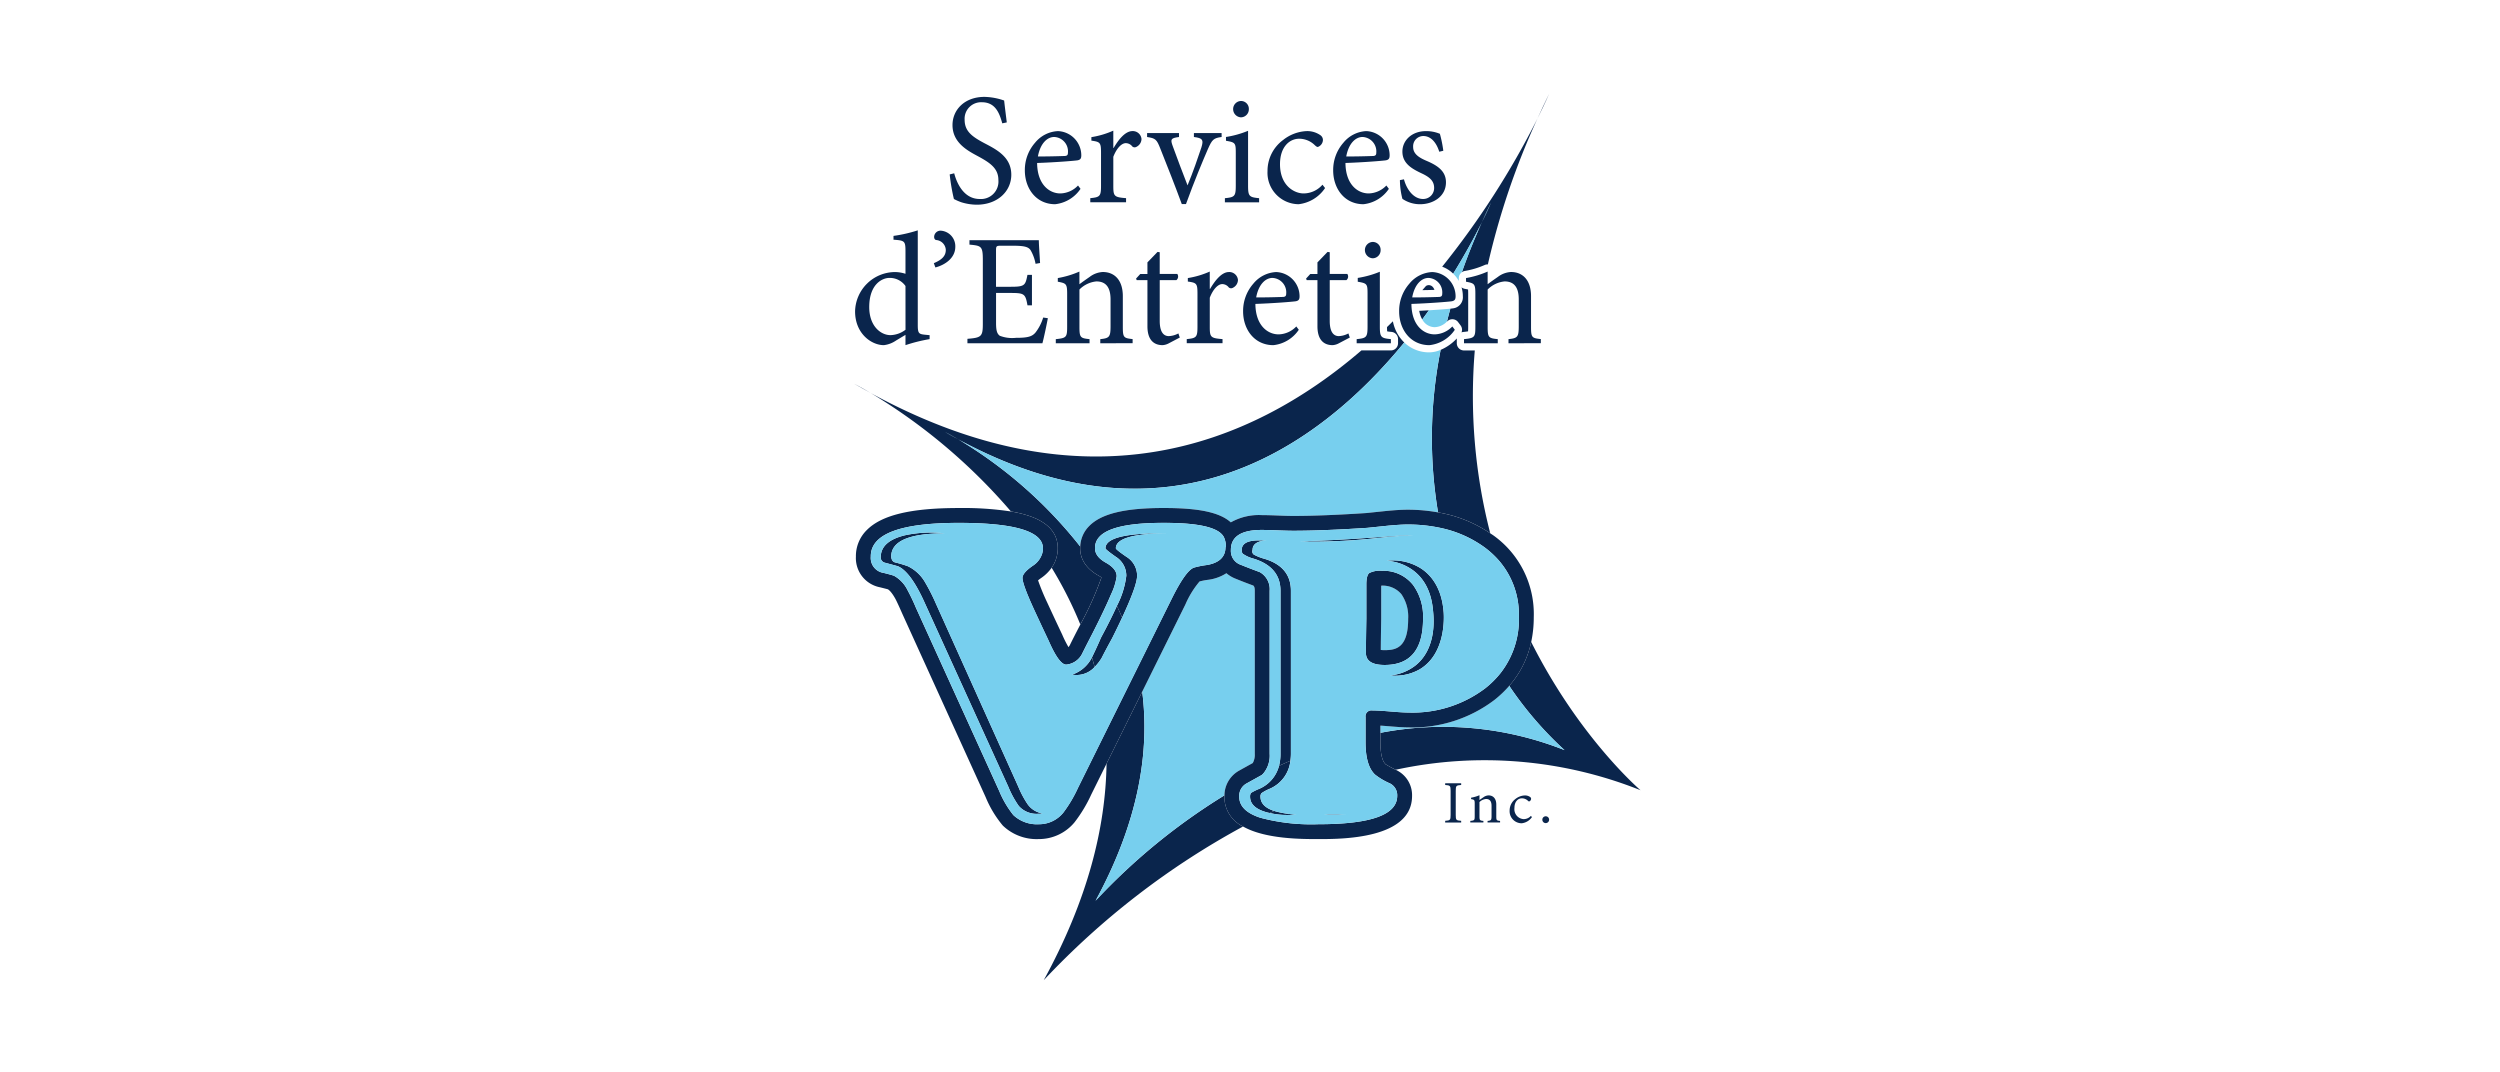 <svg xmlns="http://www.w3.org/2000/svg" width="401" height="172" viewBox="0 0 401 172"><g transform="translate(-483 -499)"><rect width="401" height="172" transform="translate(483 499)" fill="none"></rect><g transform="translate(595.415 499.087)"><g transform="translate(24.585 14.913)"><path d="M27.273,124.477c-1.686-1.005-2.688-1.511-2.688-1.511C25.487,123.492,26.382,123.991,27.273,124.477Z" transform="translate(-24.585 -76.421)" fill="#0a254c"></path><path d="M249.753,84.714v0h0Z" transform="translate(-152.759 -54.645)" fill="#0a254c"></path><path d="M235.007,95.724a4.074,4.074,0,0,0,.487,1.382q.546-.737,1.065-1.465C236.058,95.672,235.536,95.7,235.007,95.724Z" transform="translate(-144.365 -60.867)" fill="#0a254c"></path><path d="M250.086,236.486a52.8,52.8,0,0,0-29.539-2.773V235.2c0,2.37.5,3.175.714,3.412.047.051.09.1.133.161-.055-.071.3.209,1.58.851l.022.012a67.366,67.366,0,0,1,39.278,3.282s-9.775-8.334-17.538-23.778a15.549,15.549,0,0,1-3.523,7.035A57.345,57.345,0,0,0,250.086,236.486Z" transform="translate(-136.134 -131.166)" fill="#0a254c"></path><path d="M124.165,254.488c0-.077.01-.149.013-.225A99.139,99.139,0,0,0,103.5,271.176c6.951-12.784,8.7-23.971,7.485-33.541l-5.72,11.541c-.152,10.309-3.045,21.9-10.079,34.746a126.536,126.536,0,0,1,31.973-24.657A5.284,5.284,0,0,1,124.165,254.488Z" transform="translate(-64.774 -141.694)" fill="#0a254c"></path><path d="M245.391,92.522a1.14,1.14,0,0,1,.9-.32,1.154,1.154,0,0,1,.833.46l.4.534a1.148,1.148,0,0,1,.143,1.114,1.166,1.166,0,0,1,.283-.071c.164-.017.536-.056.765-.1.022-.228.022-.59.022-.731V88.14c0-.362-.01-.58-.022-.712-.161-.04-.39-.083-.533-.11a1.147,1.147,0,0,1-.512-.24,4.966,4.966,0,0,1,.21,1.418,1.793,1.793,0,0,1-1.473,1.942c-.1.018-.283.041-.527.067-.193.695-.373,1.384-.546,2.07C245.349,92.555,245.37,92.542,245.391,92.522Z" transform="translate(-150.24 -55.992)" fill="#0a254c"></path><path d="M60.8,136.149a5.388,5.388,0,0,1-.979,3.118,62.994,62.994,0,0,1,4.6,9.1,50.565,50.565,0,0,0,3.385-7.531,3.308,3.308,0,0,0-.454-.3c-2.447-1.366-2.962-3.14-2.962-4.389,0-.1.006-.193.009-.289a71.534,71.534,0,0,0-19.583-17.194c-.7-.379-1.4-.768-2.11-1.178,0,0,.786.395,2.11,1.178,33.909,18.382,57.809,1.259,71.562-15.525a6.4,6.4,0,0,1-1.82-3.4q-.468.465-.945.926a6.629,6.629,0,0,0,.029.688c.143.028.376.059.695.089a1.156,1.156,0,0,1,1.046,1.151v.661a1.156,1.156,0,0,1-1.156,1.157h-4.719C91.373,120,65.091,129.951,30.825,111.259a92.077,92.077,0,0,1,22.468,18.982C57.538,130.968,60.8,132.6,60.8,136.149Z" transform="translate(-28.137 -63.203)" fill="#0a254c"></path><path d="M238.107,87.024a1.289,1.289,0,0,0-.292-.491.871.871,0,0,0-.654-.269.822.822,0,0,0-.415.142q-.288.331-.58.662C236.8,87.059,237.447,87.045,238.107,87.024Z" transform="translate(-145.024 -55.529)" fill="#0a254c"></path><path d="M279.012,18.951c1.264-2.529,1.9-4.038,1.9-4.038C280.244,16.271,279.618,17.614,279.012,18.951Z" transform="translate(-169.414 -14.913)" fill="#0a254c"></path><path d="M243.717,106.881v-.661a1.13,1.13,0,0,1,.011-.115,7.567,7.567,0,0,1-2.6,1.838,72.18,72.18,0,0,0-.417,26.067,21.255,21.255,0,0,1,8.373,3.357,88.3,88.3,0,0,1-2.481-29.329h-1.727A1.157,1.157,0,0,1,243.717,106.881Z" transform="translate(-147.047 -66.823)" fill="#0a254c"></path><path d="M249.936,40.872c.473-1.05.961-2.106,1.482-3.173,0,0-.5,1.186-1.482,3.173q-1.849,4.109-3.223,8.043a1.148,1.148,0,0,1,.451-.2,13.418,13.418,0,0,0,3.2-.956,1.15,1.15,0,0,1,.522-.1,120,120,0,0,1,7.943-23.373,133.832,133.832,0,0,1-15.273,23.739,4.964,4.964,0,0,1,1.77,1.123C247.383,45.814,248.921,42.918,249.936,40.872Z" transform="translate(-149.231 -20.249)" fill="#0a254c"></path><path d="M137.58,225.164l2.13-1.184a2.763,2.763,0,0,0,.323-1.481V196.357c0-.562-.12-.75-.247-.846q-1.412-.52-2.912-1.127a5.1,5.1,0,0,1-1.394-.849,7.029,7.029,0,0,1-2.668,1.021c-.068.013-.137.022-.207.029a10.325,10.325,0,0,0-1.429.274,14.8,14.8,0,0,0-2.277,3.7l-6.925,13.973c1.217,9.57-.534,20.758-7.485,33.541a99.138,99.138,0,0,1,20.677-16.914A4.594,4.594,0,0,1,137.58,225.164Z" transform="translate(-75.762 -116.591)" fill="#77cfee"></path><path d="M258.368,58.6c.986-1.987,1.482-3.173,1.482-3.173C259.329,56.49,258.841,57.546,258.368,58.6Z" transform="translate(-157.663 -37.973)" fill="#77cfee"></path><path d="M238.826,237.742a21.728,21.728,0,0,1-13.775,4.392q-1.007,0-3.081-.178c-.53-.045-1.006-.081-1.423-.108v1.16a52.8,52.8,0,0,1,29.539,2.773,57.345,57.345,0,0,1-8.872-10.311A17.723,17.723,0,0,1,238.826,237.742Z" transform="translate(-136.134 -140.463)" fill="#77cfee"></path><path d="M60.533,142.113c-1.324-.784-2.11-1.178-2.11-1.178C59.131,141.345,59.833,141.734,60.533,142.113Z" transform="translate(-43.847 -86.649)" fill="#77cfee"></path><path d="M96.171,134.176h.268c5.529,0,8.864.712,10.616,2.3a9.16,9.16,0,0,1,4.962-1.163q.9,0,2.633.068c1.076.045,1.867.065,2.382.065,3.147,0,7.1-.155,11.743-.462.372-.037,1.433-.149,3.118-.325,1.46-.143,2.64-.215,3.523-.215a27.57,27.57,0,0,1,4.879.433,72.178,72.178,0,0,1,.417-26.067,4.826,4.826,0,0,1-1.792.4,5.761,5.761,0,0,1-4.038-1.581c-13.753,16.784-37.653,33.907-71.562,15.525A71.533,71.533,0,0,1,82.9,140.348a4.919,4.919,0,0,1,1.447-3.291C86.283,135.092,90.039,134.176,96.171,134.176Z" transform="translate(-46.635 -67.691)" fill="#77cfee"></path><path d="M217.553,223.216v0h-2.382Z" transform="translate(-133.074 -133.485)" fill="#77cfee"></path><path d="M248.564,72.234h0V71.77a1.151,1.151,0,0,1,.488-.938q1.383-3.935,3.223-8.043c-1.016,2.046-2.553,4.942-4.611,8.277A5.176,5.176,0,0,1,248.564,72.234Z" transform="translate(-151.57 -42.166)" fill="#77cfee"></path><path d="M238.118,98a2.88,2.88,0,0,0,1.979-.9c.173-.686.353-1.375.546-2.07-.717.075-1.988.176-3.44.262q-.519.728-1.065,1.465A2.3,2.3,0,0,0,238.118,98Z" transform="translate(-145.009 -60.52)" fill="#77cfee"></path><path d="M220.768,198.168v5.307c-.041,2.352-.061,4.01-.067,5a4.968,4.968,0,0,0,.625.035c1.824,0,3.77-.389,3.77-5.038a6.366,6.366,0,0,0-1.1-3.96A3.923,3.923,0,0,0,220.768,198.168Z" transform="translate(-136.221 -119.228)" fill="#77cfee"></path><path d="M57.977,221.838a15.658,15.658,0,0,1-1.406-2.675L43.333,189.747a31.222,31.222,0,0,0-1.738-3.411,6.392,6.392,0,0,0-2.741-2.539,18.687,18.687,0,0,0-2-.6q-.6-.132-.669-.936,0-3.743,8.691-3.744L44,178.448a19.789,19.789,0,0,0-5.684.4q-3.743.936-3.809,3.41a.868.868,0,0,0,.634.969c.423.112,1.127.3,2.106.57q2.073.867,4.346,5.95l13.372,29.416a15.737,15.737,0,0,0,1.671,3.077,3.8,3.8,0,0,0,3.077,1.269,2.77,2.77,0,0,0,.736-.066A3.577,3.577,0,0,1,57.977,221.838Z" transform="translate(-30.234 -107.974)" fill="#0a254c"></path><path d="M201.921,283.282H200.25l-.6.065h3.476C202.859,283.347,202.455,283.326,201.921,283.282Z" transform="translate(-124.238 -167.678)" fill="#0a254c"></path><path d="M108.89,224.964a5.461,5.461,0,0,1-3.143,2.675,3.608,3.608,0,0,0,.8.066,3.914,3.914,0,0,0,2.818-1.285q-.208-.778-.437-1.542Z" transform="translate(-70.785 -134.433)" fill="#0a254c"></path><path d="M183.264,282.646l.389-.029a14.147,14.147,0,0,1-3.623-.566q-.355.167-.706.336A12.365,12.365,0,0,0,183.264,282.646Z" transform="translate(-112.667 -166.978)" fill="#0a254c"></path><path d="M173.494,267.867a9.323,9.323,0,0,0-1.339.668,1.09,1.09,0,0,0-.133.6q0,1.809,2.807,2.542c.111.03.226.047.338.073q.352-.169.706-.336c-1.447-.476-2.18-1.233-2.18-2.28a.784.784,0,0,1,.166-.567,7.178,7.178,0,0,1,1.3-.7,5.526,5.526,0,0,0,3.329-4.5c-.616.267-1.227.539-1.829.819A5.5,5.5,0,0,1,173.494,267.867Z" transform="translate(-108.511 -156.343)" fill="#0a254c"></path><path d="M113.139,213.961q.228.764.437,1.542a7.828,7.828,0,0,0,1.127-1.456q.534-1.07,1.671-3.144c.607-1.214,1.142-2.319,1.611-3.327q-.4-.954-.845-1.876-.972,2.174-2.57,5.138C114.264,211.579,113.786,212.624,113.139,213.961Z" transform="translate(-74.993 -123.516)" fill="#0a254c"></path><path d="M222.931,188.837a8.078,8.078,0,0,1,4.333,1.618c2.735,2.126,3.012,5.437,3.123,6.76.087,1.039.485,5.8-2.913,8.455a7.793,7.793,0,0,1-4.01,1.553,7.917,7.917,0,0,0,4.664-.93c4.4-2.532,3.964-8.743,3.926-9.2-.1-1.139-.414-4.869-3.576-6.994A8.367,8.367,0,0,0,222.931,188.837Z" transform="translate(-137.491 -113.884)" fill="#0a254c"></path><path d="M123.246,185.488a3.552,3.552,0,0,0-1.7-3.042c-1.135-.779-1.707-1.236-1.707-1.371q0-2.406,8.626-2.406h-1.2q-9.09,0-9.092,2.406,0,.2,1.669,1.371a3.564,3.564,0,0,1,1.674,3.042A14.086,14.086,0,0,1,120,190.313q.439.924.845,1.876Q123.242,187.045,123.246,185.488Z" transform="translate(-77.854 -108.129)" fill="#0a254c"></path><path d="M176.8,189.4q0-3.878-4.277-5.148a7.892,7.892,0,0,1-1.674-.669.633.633,0,0,1-.2-.736q0-1.4,2.272-1.538h-1.272q-2.739,0-2.74,1.538c0,.358.09.579.268.669a5.476,5.476,0,0,0,1.671.735q4.278,1.338,4.281,5.148v26.141a7.534,7.534,0,0,1-.24,1.938c.6-.28,1.213-.552,1.829-.819a8.224,8.224,0,0,0,.081-1.119Z" transform="translate(-106.742 -109.631)" fill="#0a254c"></path><path d="M203.213,179.758q4.88-.468,5.817-.469h-1.137q.268,0-6.351.469t-10.9.535l1.538.066A94.68,94.68,0,0,0,203.213,179.758Z" transform="translate(-119.111 -108.482)" fill="#0a254c"></path><path d="M224.328,200.326a8.6,8.6,0,0,0-1.6-5.415,6.048,6.048,0,0,0-5.015-2.274A3.622,3.622,0,0,0,215.7,193q-.464.368-.466,1.838v5.484q-.07,4.145-.067,5.482,0,1.939,3.007,1.938Q224.33,207.746,224.328,200.326Zm-6.776,5.484-2.382,0h2.382Zm.625-.446a4.966,4.966,0,0,1-.625-.035c.006-.992.025-2.65.067-5v-5.307a3.923,3.923,0,0,1,3.223,1.347,6.366,6.366,0,0,1,1.1,3.96C221.947,204.974,220,205.363,218.177,205.363Z" transform="translate(-133.073 -116.079)" fill="#0a254c"></path><path d="M127.537,173.674l-.012-.008c-.17-.124-.352-.232-.525-.351a21.255,21.255,0,0,0-8.373-3.357,27.566,27.566,0,0,0-4.879-.433c-.883,0-2.063.072-3.523.215-1.686.176-2.746.288-3.118.325-4.645.307-8.6.462-11.743.462-.515,0-1.306-.019-2.382-.065q-1.732-.067-2.633-.068a9.16,9.16,0,0,0-4.962,1.163c-1.751-1.588-5.087-2.3-10.616-2.3H74.5c-6.132,0-9.888.916-11.82,2.881a4.919,4.919,0,0,0-1.447,3.291c0,.1-.011.192-.009.289,0,1.249.515,3.022,2.962,4.389a3.318,3.318,0,0,1,.443.287l.009.015a50.8,50.8,0,0,1-3.383,7.524l-.164.324c-.54,1.036-1.08,2.094-1.528,3.008-.075.123-.145.225-.208.311a17.982,17.982,0,0,1-1.02-2.035q-1.2-2.528-2.394-5.12a35.783,35.783,0,0,1-1.47-3.562c.118-.1.278-.223.493-.373a6.636,6.636,0,0,0,1.687-1.649,5.388,5.388,0,0,0,.979-3.118c0-3.551-3.266-5.182-7.51-5.908a51.294,51.294,0,0,0-8.377-.553c-7.677,0-12.364,1.128-14.752,3.545a5.859,5.859,0,0,0-1.738,4.253,4.769,4.769,0,0,0,3.875,4.918c.716.18,1.182.3,1.237.313.078.037.493.27,1.131,1.376.043.068.3.5,1.192,2.535l13.38,29.438a17.4,17.4,0,0,0,2.748,4.555,7.817,7.817,0,0,0,5.762,2.168,7.4,7.4,0,0,0,5.745-2.693A22.637,22.637,0,0,0,63,215.218l2.461-4.966,5.72-11.541L78.1,184.739a14.8,14.8,0,0,1,2.276-3.7,10.325,10.325,0,0,1,1.429-.274c.07-.008.139-.016.207-.029a7.029,7.029,0,0,0,2.668-1.021,5.1,5.1,0,0,0,1.394.849q1.5.611,2.912,1.127c.127.1.247.284.247.846v26.142a2.763,2.763,0,0,1-.323,1.481l-2.13,1.184a4.594,4.594,0,0,0-2.414,4c0,.075-.013.148-.013.225a5.284,5.284,0,0,0,3,4.776c3.553,2.015,9.339,2.017,12.09,2.017,3.715,0,15.018,0,15.018-6.925a4.453,4.453,0,0,0-2.632-4.192l-.022-.012c-1.282-.642-1.634-.922-1.58-.851-.043-.057-.086-.11-.133-.161-.215-.237-.714-1.041-.714-3.412v-2.648c.417.027.893.062,1.423.108q2.076.179,3.081.178a21.728,21.728,0,0,0,13.775-4.392,17.722,17.722,0,0,0,2.388-2.271,15.549,15.549,0,0,0,3.523-7.035,18.878,18.878,0,0,0,.412-4A15.483,15.483,0,0,0,127.537,173.674Zm-43.006,1.844q0,2.34-2.94,2.874a14.128,14.128,0,0,0-2.039.4q-1.3.336-3.578,4.881l-5.482,11.061-5.182,10.454-4.446,8.972a21.238,21.238,0,0,1-2.339,3.947,5,5,0,0,1-3.944,1.87,5.519,5.519,0,0,1-4.079-1.47,16.072,16.072,0,0,1-2.272-3.877l-13.37-29.417a30.712,30.712,0,0,0-1.339-2.808,5.325,5.325,0,0,0-2.14-2.274c-.225-.087-.781-.243-1.671-.467a2.417,2.417,0,0,1-2.073-2.608q-.067-5.415,14.108-5.416,7.536,0,10.863,1.272,2.638,1.006,2.642,2.806a3.105,3.105,0,0,1-.1.768,3.574,3.574,0,0,1-1.545,2.04q-1.638,1.139-1.636,1.94,0,1,1.8,4.948,1.2,2.605,2.408,5.147,1.668,3.812,2.807,3.813A3.174,3.174,0,0,0,61.6,192.5q.393-.786.786-1.555.41-.8.819-1.589,2.009-3.949,2.974-6.259a9.806,9.806,0,0,0,.9-2.9q0-1.2-1.736-2.174t-1.738-2.307q-.07-4.075,10.894-4.078h.268q8.558,0,9.562,2.408a3.624,3.624,0,0,1,.266,1.471ZM131.6,186.748a14.013,14.013,0,0,1-2.93,8.962,15,15,0,0,1-2.486,2.472,19.331,19.331,0,0,1-12.3,3.877q-.94,0-2.875-.167c-1.294-.11-2.273-.168-2.942-.168a.945.945,0,0,0-1.069,1.07v4.011q0,3.544,1.335,5.015a1.488,1.488,0,0,0,.168.179,10.673,10.673,0,0,0,2.239,1.357,2.111,2.111,0,0,1,1.339,2.075q0,4.546-12.636,4.545a31.613,31.613,0,0,1-9.351-1.049c-2.23-.734-3.353-1.854-3.353-3.364a2.268,2.268,0,0,1,1.2-2.138q1.2-.667,2.408-1.338a3,3,0,0,0,.255-.246,4.456,4.456,0,0,0,1.015-3.164v-26.14a3.127,3.127,0,0,0-1.605-3.007q-1.471-.538-3.042-1.172a2.348,2.348,0,0,1-1.571-2.373q0-3.209,4.948-3.209.869,0,2.541.067t2.474.066q4.745,0,11.9-.468.669-.066,3.21-.334c1.38-.134,2.474-.2,3.275-.2a24.676,24.676,0,0,1,5.356.561,18.48,18.48,0,0,1,7.012,3.118,14.686,14.686,0,0,1,2.064,1.856,13.187,13.187,0,0,1,3.414,9.112C131.594,186.619,131.6,186.683,131.6,186.748Z" transform="translate(-24.966 -102.771)" fill="#0a254c"></path><path d="M87.478,177.2q-1-2.408-9.562-2.408h-.268q-10.963,0-10.894,4.078,0,1.341,1.738,2.307t1.736,2.174a9.805,9.805,0,0,1-.9,2.9q-.969,2.315-2.974,6.259-.41.786-.819,1.589-.392.77-.786,1.555a3.174,3.174,0,0,1-2.607,1.873q-1.139,0-2.807-3.813-1.2-2.539-2.408-5.147-1.806-3.945-1.8-4.948,0-.8,1.636-1.94a3.574,3.574,0,0,0,1.545-2.04,3.1,3.1,0,0,0,.1-.768q0-1.8-2.642-2.806-3.331-1.27-10.863-1.272-14.175,0-14.108,5.416a2.417,2.417,0,0,0,2.073,2.608c.891.223,1.447.38,1.671.467a5.325,5.325,0,0,1,2.14,2.274,30.713,30.713,0,0,1,1.339,2.808l13.37,29.417a16.071,16.071,0,0,0,2.272,3.877,5.519,5.519,0,0,0,4.079,1.47,5,5,0,0,0,3.944-1.87,21.238,21.238,0,0,0,2.339-3.947l4.446-8.972,5.182-10.454,5.482-11.061q2.273-4.546,3.578-4.881a14.127,14.127,0,0,1,2.039-.4q2.942-.533,2.94-2.874h.067A3.624,3.624,0,0,0,87.478,177.2ZM57.594,221.455a3.8,3.8,0,0,1-3.077-1.269,15.739,15.739,0,0,1-1.671-3.077L39.473,187.692q-2.272-5.082-4.346-5.95c-.979-.268-1.683-.458-2.106-.57a.868.868,0,0,1-.634-.969q.065-2.473,3.809-3.409a19.788,19.788,0,0,1,5.684-.4l.869.067q-8.691,0-8.691,3.744.065.8.669.936a18.686,18.686,0,0,1,2,.6,6.391,6.391,0,0,1,2.741,2.538,31.223,31.223,0,0,1,1.738,3.411L54.45,217.109a15.656,15.656,0,0,0,1.406,2.675,3.577,3.577,0,0,0,2.474,1.605A2.776,2.776,0,0,1,57.594,221.455Zm12.5-42.589c0,.135.572.592,1.707,1.371a3.552,3.552,0,0,1,1.7,3.042q0,1.551-2.4,6.7c-.47,1.008-1,2.113-1.611,3.327q-1.139,2.074-1.671,3.144a7.828,7.828,0,0,1-1.127,1.456,3.914,3.914,0,0,1-2.818,1.285,3.608,3.608,0,0,1-.8-.066,5.462,5.462,0,0,0,3.143-2.675l.041-.086c.647-1.337,1.125-2.382,1.431-3.123q1.6-2.968,2.57-5.138a14.086,14.086,0,0,0,1.507-4.825,3.564,3.564,0,0,0-1.674-3.042q-1.668-1.168-1.67-1.371,0-2.406,9.092-2.406h1.2Q70.1,176.46,70.093,178.866Z" transform="translate(-28.113 -105.92)" fill="#77cfee"></path><path d="M211.073,190.055a13.187,13.187,0,0,0-3.414-9.112,14.685,14.685,0,0,0-2.064-1.856,18.48,18.48,0,0,0-7.012-3.118,24.675,24.675,0,0,0-5.356-.561c-.8,0-1.895.068-3.275.2q-2.542.267-3.21.334-7.152.47-11.9.468-.8,0-2.474-.066t-2.541-.067q-4.947,0-4.948,3.209a2.348,2.348,0,0,0,1.571,2.373q1.571.636,3.042,1.172a3.127,3.127,0,0,1,1.605,3.007v26.14a4.456,4.456,0,0,1-1.015,3.164,3,3,0,0,1-.255.246q-1.2.669-2.408,1.338a2.268,2.268,0,0,0-1.2,2.138c0,1.51,1.123,2.629,3.353,3.364a31.612,31.612,0,0,0,9.351,1.049q12.633,0,12.636-4.545a2.111,2.111,0,0,0-1.339-2.075,10.672,10.672,0,0,1-2.239-1.357,1.485,1.485,0,0,1-.168-.179q-1.336-1.47-1.335-5.015V206.3a.945.945,0,0,1,1.069-1.07c.669,0,1.648.058,2.942.168s2.249.167,2.875.167a19.331,19.331,0,0,0,12.3-3.877,15.005,15.005,0,0,0,2.486-2.472,14.013,14.013,0,0,0,2.93-8.962C211.078,190.184,211.074,190.121,211.073,190.055Zm-31.216,31.886.6-.065h1.671c.534.044.937.065,1.2.065ZM171.1,217.8a7.178,7.178,0,0,0-1.3.7.784.784,0,0,0-.166.567c0,1.047.732,1.8,2.18,2.28a14.15,14.15,0,0,0,3.623.566l-.389.029a12.365,12.365,0,0,1-3.941-.259c-.112-.026-.227-.044-.338-.073q-2.807-.737-2.807-2.542a1.09,1.09,0,0,1,.133-.6,9.323,9.323,0,0,1,1.339-.668,5.5,5.5,0,0,0,3.17-3.679,7.534,7.534,0,0,0,.24-1.938v-26.14q0-3.811-4.281-5.148a5.477,5.477,0,0,1-1.671-.735c-.178-.09-.268-.311-.268-.669q0-1.537,2.74-1.538h1.272q-2.272.134-2.272,1.538a.633.633,0,0,0,.2.736,7.892,7.892,0,0,0,1.674.669q4.275,1.27,4.277,5.148v26.14a8.222,8.222,0,0,1-.081,1.119A5.526,5.526,0,0,1,171.1,217.8Zm6.418-39.646-1.538-.066q4.281-.068,10.9-.535t6.351-.469h1.137q-.94,0-5.817.469A94.681,94.681,0,0,1,177.516,178.15ZM186.543,196q0-1.338.067-5.482v-5.484q0-1.468.466-1.838a3.623,3.623,0,0,1,2.008-.368A6.048,6.048,0,0,1,194.1,185.1a8.6,8.6,0,0,1,1.6,5.415q0,7.42-6.152,7.421Q186.543,197.94,186.543,196Zm8.539,2.68a7.916,7.916,0,0,1-4.664.93,7.793,7.793,0,0,0,4.01-1.553c3.4-2.656,3-7.416,2.913-8.455-.111-1.323-.388-4.634-3.123-6.76a8.079,8.079,0,0,0-4.333-1.618,8.367,8.367,0,0,1,5.546,1.264c3.162,2.125,3.479,5.855,3.576,6.994C199.047,189.938,199.481,196.149,195.083,198.681Z" transform="translate(-104.446 -106.273)" fill="#77cfee"></path><path d="M244.676,272.027c.794.058.871.116.871.939v3.871c0,.823-.077.881-.871.939v.271h2.565v-.271c-.794-.058-.871-.106-.871-.939v-3.871c0-.823.078-.881.871-.939v-.271h-2.565Z" transform="translate(-149.869 -161.117)" fill="#0a254c"></path><path d="M258.191,279.572V277.7c0-.939-.484-1.471-1.248-1.471a1.483,1.483,0,0,0-.8.29c-.242.164-.455.31-.649.455V276.2a5.823,5.823,0,0,1-1.345.4v.223c.523.1.581.126.581.745v2c0,.639-.048.687-.706.755v.252h2.1v-.252c-.571-.057-.629-.1-.629-.755V277.3a1.733,1.733,0,0,1,1.055-.494c.648,0,.881.436.881,1.1v1.617c0,.668-.068.746-.639.8v.252H258.8v-.252C258.239,280.27,258.191,280.23,258.191,279.572Z" transform="translate(-155.187 -163.649)" fill="#0a254c"></path><path d="M270.9,280.076a1.589,1.589,0,0,1-1.461-1.791c0-1.016.561-1.548,1.2-1.548a1.4,1.4,0,0,1,.968.4c.087.077.136.107.184.107a.473.473,0,0,0,.319-.416.354.354,0,0,0-.155-.3,1.441,1.441,0,0,0-.861-.252,2.561,2.561,0,0,0-1.462.542,2.326,2.326,0,0,0-.968,1.9,1.936,1.936,0,0,0,1.936,2.023,2.3,2.3,0,0,0,1.645-.988l-.164-.2A1.572,1.572,0,0,1,270.9,280.076Z" transform="translate(-163.522 -163.688)" fill="#0a254c"></path><path d="M281.4,284.046a.537.537,0,0,0-.542.552.542.542,0,1,0,1.084,0A.537.537,0,0,0,281.4,284.046Z" transform="translate(-170.465 -168.113)" fill="#0a254c"></path></g><g transform="translate(24.744 15.449)"><path d="M68.608,20.406c-.449-1.628-1.1-3.383-3.269-3.383a2.646,2.646,0,0,0-2.769,2.8c0,1.857,1.2,2.722,3.169,3.765,1.946,1.017,4.317,2.213,4.317,5.061,0,2.671-2.221,4.807-5.539,4.807a8.541,8.541,0,0,1-2.445-.382,8.442,8.442,0,0,1-1.223-.534,31.775,31.775,0,0,1-.674-3.942l.724-.178c.4,1.552,1.521,4.121,4.092,4.121a2.806,2.806,0,0,0,2.994-3.052c0-1.882-1.372-2.772-3.244-3.79-1.6-.864-4.116-2.137-4.116-5.011,0-2.442,1.921-4.527,5.139-4.527a10.169,10.169,0,0,1,3.144.585c.1.916.224,1.907.424,3.51Z" transform="translate(-45.003 -16.158)" fill="#0a254c"></path><path d="M97.086,38.171a5.637,5.637,0,0,1-4.066,2.467c-3.069,0-4.865-2.544-4.865-5.418A6.623,6.623,0,0,1,89.8,30.769a5.031,5.031,0,0,1,3.668-1.857,3.9,3.9,0,0,1,3.742,3.867c0,.509-.125.712-.574.814-.424.076-3.543.33-6.512.432.025,3.459,1.971,4.884,3.717,4.884a4.038,4.038,0,0,0,2.844-1.272ZM90.25,32.981c1.4,0,2.77-.025,4.217-.076.449,0,.6-.152.6-.509a2.317,2.317,0,0,0-2.2-2.543C91.722,29.854,90.624,30.922,90.25,32.981Z" transform="translate(-60.929 -23.418)" fill="#0a254c"></path><path d="M116.283,31.508c.749-1.272,1.822-2.7,3.019-2.7a1.4,1.4,0,0,1,1.447,1.272,1.433,1.433,0,0,1-.8,1.247.57.57,0,0,1-.674-.051,1.333,1.333,0,0,0-1.048-.534c-.649,0-1.447.763-2,2.187v4.654c0,1.679.125,1.831,2.046,1.984v.661h-5.739v-.661c1.547-.153,1.722-.305,1.722-1.984V32.321c0-1.679-.125-1.78-1.547-1.983v-.56a13.919,13.919,0,0,0,3.518-1.043v2.773Z" transform="translate(-74.811 -23.317)" fill="#0a254c"></path><path d="M145.637,30.258c-1.3.177-1.522.406-2.2,1.932-.823,1.908-2.146,5.037-3.518,8.827h-.673c-1.123-3.052-2.271-5.952-3.444-8.9-.573-1.475-.774-1.653-2.121-1.856v-.636H138.8v.636c-1.347.177-1.4.381-1,1.475.649,1.781,1.646,4.452,2.37,6.283.873-2.111,1.671-4.426,2.22-6.079.374-1.221.225-1.5-1.2-1.679v-.636h4.442Z" transform="translate(-86.847 -23.822)" fill="#0a254c"></path><path d="M162.649,33.947v-.661c1.572-.153,1.746-.305,1.746-2.035V26.01c0-1.577-.075-1.679-1.572-1.933v-.61a15.536,15.536,0,0,0,3.543-.992V31.25c0,1.73.174,1.882,1.771,2.035v.661Zm1.322-14.931a1.3,1.3,0,0,1,1.272-1.322,1.261,1.261,0,0,1,1.248,1.322,1.29,1.29,0,0,1-1.273,1.3A1.32,1.32,0,0,1,163.971,19.015Z" transform="translate(-103.335 -17.032)" fill="#0a254c"></path><path d="M187.752,38.044a5.919,5.919,0,0,1-4.242,2.594,5.043,5.043,0,0,1-4.99-5.316,6.152,6.152,0,0,1,2.5-4.985,6.522,6.522,0,0,1,3.767-1.425,3.681,3.681,0,0,1,2.221.661.942.942,0,0,1,.4.789,1.237,1.237,0,0,1-.823,1.094c-.124,0-.249-.076-.474-.28a3.582,3.582,0,0,0-2.495-1.043c-1.647,0-3.094,1.4-3.094,4.07,0,3.535,2.37,4.705,3.768,4.705a4.018,4.018,0,0,0,3.044-1.4Z" transform="translate(-112.369 -23.418)" fill="#0a254c"></path><path d="M211.9,38.171a5.639,5.639,0,0,1-4.067,2.467c-3.069,0-4.865-2.544-4.865-5.418a6.625,6.625,0,0,1,1.646-4.452,5.031,5.031,0,0,1,3.668-1.857,3.9,3.9,0,0,1,3.742,3.867c0,.509-.124.712-.574.814-.424.076-3.543.33-6.512.432.025,3.459,1.971,4.884,3.717,4.884a4.039,4.039,0,0,0,2.844-1.272Zm-6.836-5.189c1.4,0,2.769-.025,4.216-.076.45,0,.6-.152.6-.509a2.317,2.317,0,0,0-2.2-2.543C206.535,29.854,205.437,30.922,205.063,32.981Z" transform="translate(-126.285 -23.418)" fill="#0a254c"></path><path d="M234.131,32.219c-.474-1.5-1.347-2.519-2.569-2.519a1.646,1.646,0,0,0-1.622,1.756c0,1.145,1,1.73,2.121,2.213,1.871.788,3.144,1.7,3.144,3.459,0,2.314-2.121,3.51-4.117,3.51a4.94,4.94,0,0,1-2.869-.865,12.2,12.2,0,0,1-.4-3l.649-.127c.449,1.679,1.571,3.154,3.069,3.154a1.756,1.756,0,0,0,1.771-1.78c0-1.119-.724-1.73-1.971-2.315-1.5-.712-3.119-1.551-3.119-3.51,0-1.78,1.5-3.282,3.792-3.282a5.7,5.7,0,0,1,2.221.432,19.48,19.48,0,0,1,.549,2.722Z" transform="translate(-140.432 -23.418)" fill="#0a254c"></path><path d="M36.9,83.315a25.418,25.418,0,0,0-3.867.967V82.628l-1.522.915a4.332,4.332,0,0,1-1.946.738c-2,0-4.616-1.857-4.616-5.418a6.444,6.444,0,0,1,6.437-6.308,5.666,5.666,0,0,1,1.647.28V69.249c0-1.679-.124-1.755-1.921-1.883v-.61a22.865,22.865,0,0,0,3.892-.89V81.051c0,1.322.174,1.45,1.1,1.551l.8.077Zm-3.867-8.521a3.078,3.078,0,0,0-2.57-1.3c-1.148,0-3.244.992-3.244,4.68,0,3.027,1.822,4.5,3.419,4.5a4.155,4.155,0,0,0,2.4-.865Z" transform="translate(-24.953 -44.454)" fill="#0a254c"></path><path d="M57.71,68.578c0,1.78-1.622,2.9-3.194,3.307l-.25-.687c1.2-.509,1.921-1.094,1.921-2.137a1.681,1.681,0,0,0-1.547-1.577c-.174-.025-.324-.2-.324-.508a1.021,1.021,0,0,1,1.048-.992A2.5,2.5,0,0,1,57.71,68.578Z" transform="translate(-41.639 -44.521)" fill="#0a254c"></path><path d="M79.678,82.041c-.15.839-.649,3.231-.873,4.019H66.779v-.712c2.271-.178,2.47-.382,2.47-2.442V72.783c0-2.29-.2-2.366-2.146-2.544v-.712H78.231c0,.636.125,2.365.2,3.662l-.724.128a6.666,6.666,0,0,0-.8-2.188c-.349-.533-1.023-.712-2.819-.712h-1.9c-.774,0-.824.051-.824.814V77h2.346c2.246,0,2.37-.2,2.695-1.907h.723v4.884H76.41c-.324-1.832-.5-1.984-2.67-1.984H71.37V82.8c0,1.2.15,1.73.6,2.06a5.529,5.529,0,0,0,2.594.33c1.9,0,2.595-.2,3.144-.865a7.464,7.464,0,0,0,1.223-2.391Z" transform="translate(-48.762 -46.538)" fill="#0a254c"></path><path d="M106.818,92.715v-.661c1.472-.153,1.647-.356,1.647-2.111V85.695c0-1.755-.6-2.9-2.271-2.9a4.428,4.428,0,0,0-2.72,1.3v5.977c0,1.73.149,1.831,1.621,1.984v.661H99.682v-.661c1.7-.178,1.821-.305,1.821-1.984V84.8c0-1.628-.15-1.7-1.5-1.958v-.585a14.8,14.8,0,0,0,3.468-1.043v2.035c.5-.382,1.048-.763,1.672-1.2a3.783,3.783,0,0,1,2.071-.763c1.971,0,3.219,1.4,3.219,3.866v4.909c0,1.73.124,1.831,1.571,1.984v.661Z" transform="translate(-67.491 -53.192)" fill="#0a254c"></path><path d="M134.887,88.521a2.5,2.5,0,0,1-1.047.331c-1.572,0-2.445-1.018-2.445-3.027v-7.4h-1.722l-.1-.254.674-.737h1.148V75.575l1.621-1.679.35.051v3.485h2.819a.732.732,0,0,1-.149.992h-2.669V84.96c0,2.06.823,2.442,1.447,2.442a3.516,3.516,0,0,0,1.547-.432l.224.661Z" transform="translate(-84.506 -49.025)" fill="#0a254c"></path><path d="M152.2,83.99c.749-1.272,1.822-2.7,3.019-2.7a1.4,1.4,0,0,1,1.447,1.272,1.431,1.431,0,0,1-.8,1.247.57.57,0,0,1-.674-.051,1.332,1.332,0,0,0-1.048-.534c-.649,0-1.447.763-2,2.187v4.654c0,1.679.124,1.831,2.046,1.984v.661h-5.739v-.661c1.547-.153,1.721-.305,1.721-1.984V84.8c0-1.679-.124-1.78-1.547-1.984v-.56a13.924,13.924,0,0,0,3.518-1.043V83.99Z" transform="translate(-95.256 -53.192)" fill="#0a254c"></path><path d="M178.36,90.653a5.64,5.64,0,0,1-4.067,2.468c-3.069,0-4.865-2.544-4.865-5.418a6.621,6.621,0,0,1,1.647-4.452,5.031,5.031,0,0,1,3.668-1.857,3.9,3.9,0,0,1,3.742,3.866c0,.509-.125.712-.574.814-.424.076-3.543.33-6.512.432.025,3.459,1.971,4.884,3.717,4.884a4.038,4.038,0,0,0,2.845-1.272Zm-6.837-5.189c1.4,0,2.769-.025,4.217-.076.449,0,.6-.152.6-.509a2.319,2.319,0,0,0-2.2-2.543C173,82.336,171.9,83.4,171.524,85.464Z" transform="translate(-107.193 -53.293)" fill="#0a254c"></path><path d="M198.2,88.521a2.5,2.5,0,0,1-1.048.331c-1.572,0-2.445-1.018-2.445-3.027v-7.4h-1.722l-.1-.254.674-.737h1.148V75.575l1.622-1.679.349.051v3.485h2.82a.732.732,0,0,1-.15.992h-2.67V84.96c0,2.06.824,2.442,1.448,2.442a3.516,3.516,0,0,0,1.546-.432l.225.661Z" transform="translate(-120.548 -49.025)" fill="#0a254c"></path><path d="M211.715,86.429v-.661c1.572-.153,1.746-.305,1.746-2.035v-5.24c0-1.577-.075-1.679-1.572-1.933v-.61a15.511,15.511,0,0,0,3.543-.992v8.775c0,1.73.174,1.882,1.771,2.035v.661ZM213.037,71.5a1.3,1.3,0,0,1,1.273-1.322,1.26,1.26,0,0,1,1.247,1.322,1.29,1.29,0,0,1-1.272,1.3A1.321,1.321,0,0,1,213.037,71.5Z" transform="translate(-131.265 -46.907)" fill="#0a254c"></path><path d="M236.461,90.653a5.64,5.64,0,0,1-4.067,2.468c-3.069,0-4.865-2.544-4.865-5.418a6.625,6.625,0,0,1,1.646-4.452,5.031,5.031,0,0,1,3.668-1.857,3.9,3.9,0,0,1,3.742,3.866c0,.509-.124.712-.573.814-.425.076-3.543.33-6.512.432.025,3.459,1.971,4.884,3.717,4.884a4.039,4.039,0,0,0,2.844-1.272Zm-6.836-5.189c1.4,0,2.769-.025,4.216-.076.45,0,.6-.152.6-.509a2.318,2.318,0,0,0-2.2-2.543C231.1,82.336,230,83.4,229.625,85.464Z" transform="translate(-140.267 -53.293)" fill="#0a254c"></path><path d="M258.821,92.715v-.661c1.472-.153,1.646-.356,1.646-2.111V85.695c0-1.755-.6-2.9-2.271-2.9a4.429,4.429,0,0,0-2.719,1.3v5.977c0,1.73.15,1.831,1.622,1.984v.661h-5.414v-.661c1.7-.178,1.821-.305,1.821-1.984V84.8c0-1.628-.149-1.7-1.5-1.958v-.585a14.794,14.794,0,0,0,3.468-1.043v2.035c.5-.382,1.048-.763,1.672-1.2a3.78,3.78,0,0,1,2.07-.763c1.971,0,3.219,1.4,3.219,3.866v4.909c0,1.73.125,1.831,1.572,1.984v.661Z" transform="translate(-154.017 -53.192)" fill="#0a254c"></path></g></g></g></svg>